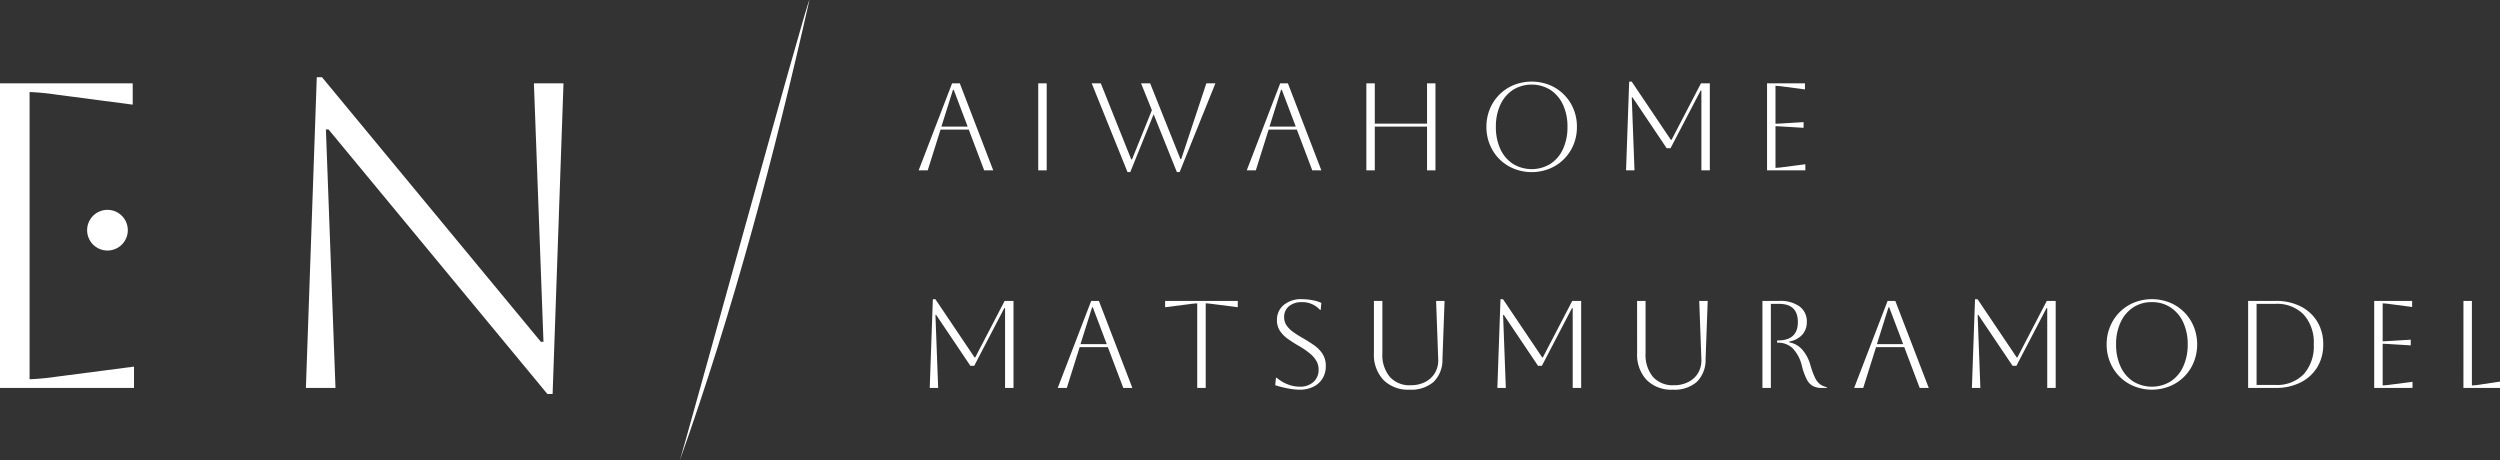 <svg xmlns="http://www.w3.org/2000/svg" width="400" height="73.65" viewBox="0 0 400 73.65"><rect x="0" y="0" width="400" height="73.65" fill="#333333" stroke="none"/><g transform="translate(0 0)"><path d="M13.408,53.095l1.741-49.71h.836L51,45.714h.42L49.889,4.36h4.734l-1.741,49.71H52.05L17.029,11.741h-.42l1.533,41.354Z" transform="translate(35.536 8.972)" fill="#fff"/><path d="M40.266,17.575,45.617,3.653h1.234L52.2,17.575H50.753l-2.468-6.523H43.77l-2.051,6.523ZM45.76,4.686,43.909,10.57h4.2l-2.23-5.884Z" transform="translate(106.717 9.682)" fill="#fff"/><rect width="1.354" height="13.922" transform="translate(166.118 13.335)" fill="#fff"/><path d="M47.852,3.653h1.453l4.87,12.174h.12l3.183-7.877-1.73-4.3H57.2l4.851,12.134h.12L66.192,3.653h1.449l-5.724,14.2h-.438L57.759,8.6l-3.738,9.254H53.58Z" transform="translate(126.823 9.681)" fill="#fff"/><path d="M54.647,17.575,60,3.653h1.234l5.351,13.922H65.134l-2.468-6.523H58.151L56.1,17.575ZM60.141,4.686,58.29,10.57h4.2l-2.23-5.884Z" transform="translate(144.831 9.682)" fill="#fff"/><path d="M59.89,17.575V3.653h1.351V10.1H69.6V3.653h1.347V17.575H69.6v-7H61.241v7Z" transform="translate(158.727 9.682)" fill="#fff"/><path d="M65.153,10.818A7.392,7.392,0,0,1,65.7,7.964a6.972,6.972,0,0,1,3.844-3.84,7.705,7.705,0,0,1,5.705,0,7.011,7.011,0,0,1,3.84,3.84,7.39,7.39,0,0,1,.544,2.855,7.4,7.4,0,0,1-.544,2.855,7.067,7.067,0,0,1-1.533,2.307,6.944,6.944,0,0,1-2.307,1.529,7.658,7.658,0,0,1-5.705,0A6.975,6.975,0,0,1,67.23,15.98,7.057,7.057,0,0,1,65.7,13.673a7.4,7.4,0,0,1-.548-2.855m1.515,0a8.259,8.259,0,0,0,.715,3.552,5.565,5.565,0,0,0,2.008,2.365,5.752,5.752,0,0,0,6.008,0,5.611,5.611,0,0,0,2.011-2.376,8.32,8.32,0,0,0,.712-3.541,8.246,8.246,0,0,0-.712-3.53A5.7,5.7,0,0,0,75.4,4.912a5.7,5.7,0,0,0-6-.011,5.7,5.7,0,0,0-2.011,2.365,8.247,8.247,0,0,0-.723,3.552" transform="translate(172.675 9.478)" fill="#fff"/><path d="M84.677,3.857V17.779H83.326V5.01h-.12l-4.815,9.228h-.617L72.306,6.1h-.12l.438,11.677H71.273l.5-14.2h.4l6.264,9.312h.12l4.7-9.031Z" transform="translate(188.895 9.477)" fill="#fff"/><path d="M77.453,17.575V3.653H83.52v.971l-3.482-.456a11.682,11.682,0,0,0-1.234-.12v6.067c.175,0,.584-.018,1.234-.058l3.263-.2v.913l-3.263-.2c-.65-.04-1.059-.058-1.234-.058v6.662a11.086,11.086,0,0,0,1.252-.12l3.523-.456v.975Z" transform="translate(205.274 9.682)" fill="#fff"/><path d="M54.156,13.393V27.315H52.805V14.547h-.12L47.87,23.775h-.617l-5.468-8.137h-.12L42.1,27.315H40.752l.5-14.2h.4l6.264,9.312h.12l4.7-9.031Z" transform="translate(108.005 34.752)" fill="#fff"/><path d="M46.363,27.111l5.351-13.922h1.234L58.3,27.111H56.85l-2.468-6.523H49.867l-2.051,6.523Zm5.494-12.889-1.851,5.884h4.2l-2.23-5.884Z" transform="translate(122.876 34.956)" fill="#fff"/><path d="M56.2,27.111V13.583a12.23,12.23,0,0,0-1.234.12l-3.9.5V13.189H62.687V14.2l-3.895-.5c-.628-.08-1.033-.12-1.234-.12V27.111Z" transform="translate(135.356 34.956)" fill="#fff"/><path d="M55.895,26.878l.117-1.194h.12a5.923,5.923,0,0,0,1.748,1.051,5.255,5.255,0,0,0,1.935.38A3.148,3.148,0,0,0,62,26.371a2.543,2.543,0,0,0,.836-2,2.787,2.787,0,0,0-.307-1.292,4.287,4.287,0,0,0-1.015-1.216,12.678,12.678,0,0,0-1.938-1.329c-.573-.332-1.117-.679-1.632-1.048a4.942,4.942,0,0,1-1.27-1.27,2.982,2.982,0,0,1-.5-1.741,3.041,3.041,0,0,1,1.091-2.438,4.327,4.327,0,0,1,2.884-.924,9.426,9.426,0,0,1,1.716.168,5.139,5.139,0,0,1,1.409.431l-.1,1.11h-.12a3.763,3.763,0,0,0-2.906-1.23,3.07,3.07,0,0,0-2.044.646,2.147,2.147,0,0,0-.778,1.741,2.293,2.293,0,0,0,.431,1.4,4.474,4.474,0,0,0,1.1,1.051c.449.314.934.617,1.449.909.6.343,1.175.708,1.745,1.1a5.144,5.144,0,0,1,1.387,1.38,3.508,3.508,0,0,1,.551,2.019,3.676,3.676,0,0,1-.522,1.96,3.494,3.494,0,0,1-1.46,1.321,4.807,4.807,0,0,1-2.194.478,10.582,10.582,0,0,1-1.873-.2,16.46,16.46,0,0,1-2.048-.518" transform="translate(148.139 34.754)" fill="#fff"/><path d="M60.221,13.189h1.354v8.4a5.473,5.473,0,0,0,1.186,3.749,4.2,4.2,0,0,0,3.329,1.343,5.026,5.026,0,0,0,2.358-.529A3.807,3.807,0,0,0,70,24.687a3.924,3.924,0,0,0,.511-2.15l-.339-9.348h1.354l-.339,9.348a4.911,4.911,0,0,1-1.424,3.621,5.46,5.46,0,0,1-3.826,1.234,5.565,5.565,0,0,1-4.2-1.562,5.888,5.888,0,0,1-1.515-4.289Z" transform="translate(159.604 34.956)" fill="#fff"/><path d="M79.04,13.393V27.315H77.686V14.547h-.117l-4.815,9.228h-.617l-5.472-8.137h-.117l.438,11.677H65.632l.5-14.2h.4l6.264,9.312h.117l4.7-9.031Z" transform="translate(173.946 34.752)" fill="#fff"/><path d="M71.757,13.189h1.354v8.4a5.508,5.508,0,0,0,1.179,3.749,4.221,4.221,0,0,0,3.336,1.343,4.965,4.965,0,0,0,2.351-.529,3.814,3.814,0,0,0,1.559-1.46,3.986,3.986,0,0,0,.507-2.15L81.7,13.189h1.354l-.339,9.348A4.911,4.911,0,0,1,81.3,26.159a5.47,5.47,0,0,1-3.829,1.234,5.567,5.567,0,0,1-4.194-1.562,5.9,5.9,0,0,1-1.515-4.289Z" transform="translate(190.178 34.956)" fill="#fff"/><path d="M77.251,13.189h2.665a5.289,5.289,0,0,1,3.271.883,2.933,2.933,0,0,1,1.164,2.479,2.96,2.96,0,0,1-.726,2.048,3.662,3.662,0,0,1-2.1,1.091v.124a3.667,3.667,0,0,1,2.15,1.23,6.456,6.456,0,0,1,1.252,2.409,12.478,12.478,0,0,0,.745,2.037,2.847,2.847,0,0,0,.814,1.044,2.97,2.97,0,0,0,1.066.46v.117h-.81a2.9,2.9,0,0,1-1.442-.318,2.505,2.505,0,0,1-.967-1.073,10.231,10.231,0,0,1-.759-2.092,6.065,6.065,0,0,0-1.529-2.9,3.363,3.363,0,0,0-2.325-.854H79.6v-.358h.12q3.2,0,3.2-2.946,0-2.9-3-2.906H78.6V27.111H77.251Z" transform="translate(204.738 34.956)" fill="#fff"/><path d="M81.271,27.111l5.351-13.922h1.234l5.351,13.922H91.758l-2.468-6.523H84.775l-2.051,6.523Zm5.494-12.889-1.851,5.884h4.2l-2.23-5.884Z" transform="translate(215.393 34.956)" fill="#fff"/><path d="M99.84,13.393V27.315H98.486V14.547h-.117l-4.815,9.228h-.617l-5.472-8.137h-.117l.438,11.677H86.432l.5-14.2h.4l6.264,9.312h.117l4.7-9.031Z" transform="translate(229.072 34.752)" fill="#fff"/><path d="M92.339,20.354A7.261,7.261,0,0,1,92.89,17.5a6.989,6.989,0,0,1,3.836-3.84,7.715,7.715,0,0,1,5.709,0,6.989,6.989,0,0,1,3.836,3.84,7.667,7.667,0,0,1,0,5.709,6.968,6.968,0,0,1-3.836,3.836,7.667,7.667,0,0,1-5.709,0,6.87,6.87,0,0,1-2.307-1.529,6.943,6.943,0,0,1-1.529-2.307,7.274,7.274,0,0,1-.551-2.855m1.511,0a8.205,8.205,0,0,0,.719,3.552,5.583,5.583,0,0,0,2,2.365,5.752,5.752,0,0,0,6.008,0,5.536,5.536,0,0,0,2.011-2.376,8.321,8.321,0,0,0,.719-3.541,8.246,8.246,0,0,0-.719-3.53,5.622,5.622,0,0,0-2.011-2.376,5.273,5.273,0,0,0-3-.858,5.348,5.348,0,0,0-3,.847,5.634,5.634,0,0,0-2,2.365,8.141,8.141,0,0,0-.73,3.552" transform="translate(244.726 34.752)" fill="#fff"/><path d="M98.54,27.111V13.189h4.377a8.682,8.682,0,0,1,4.015.872A6.562,6.562,0,0,1,109.6,16.5a6.864,6.864,0,0,1,.956,3.65,6.882,6.882,0,0,1-.956,3.65,6.554,6.554,0,0,1-2.668,2.435,8.683,8.683,0,0,1-4.015.876Zm4.377-13.448H99.891v12.97h3.026a5.923,5.923,0,0,0,4.508-1.708,6.687,6.687,0,0,0,1.617-4.775,6.675,6.675,0,0,0-1.617-4.775,5.912,5.912,0,0,0-4.508-1.712" transform="translate(261.161 34.956)" fill="#fff"/><path d="M104.066,27.111V13.189h6.07v.971l-3.482-.456a11.858,11.858,0,0,0-1.234-.12V19.65c.172,0,.584-.018,1.234-.058l3.26-.2v.913l-3.26-.2c-.65-.04-1.062-.058-1.234-.058v6.662a11.013,11.013,0,0,0,1.252-.12l3.523-.456v.975Z" transform="translate(275.806 34.956)" fill="#fff"/><path d="M107.978,13.189h1.351V26.713a9,9,0,0,0,1.194-.117l3.3-.5v1.015h-5.848Z" transform="translate(286.174 34.956)" fill="#fff"/><path d="M50.535,0C44.947,24.8,38.278,49.9,29.8,73.649,29.918,73.66,50.254-.32,50.535,0" transform="translate(78.974 0)" fill="#fff"/><path d="M4.734,51V5.043a40.76,40.76,0,0,1,4.318.42l12.181,1.6V3.652H0V52.387H21.442V48.978L9.118,50.58A39.975,39.975,0,0,1,4.734,51" transform="translate(0 9.68)" fill="#fff"/><path d="M10.327,12.449A3.254,3.254,0,1,1,7.075,9.2a3.253,3.253,0,0,1,3.252,3.252" transform="translate(10.122 24.376)" fill="#fff"/></g></svg>